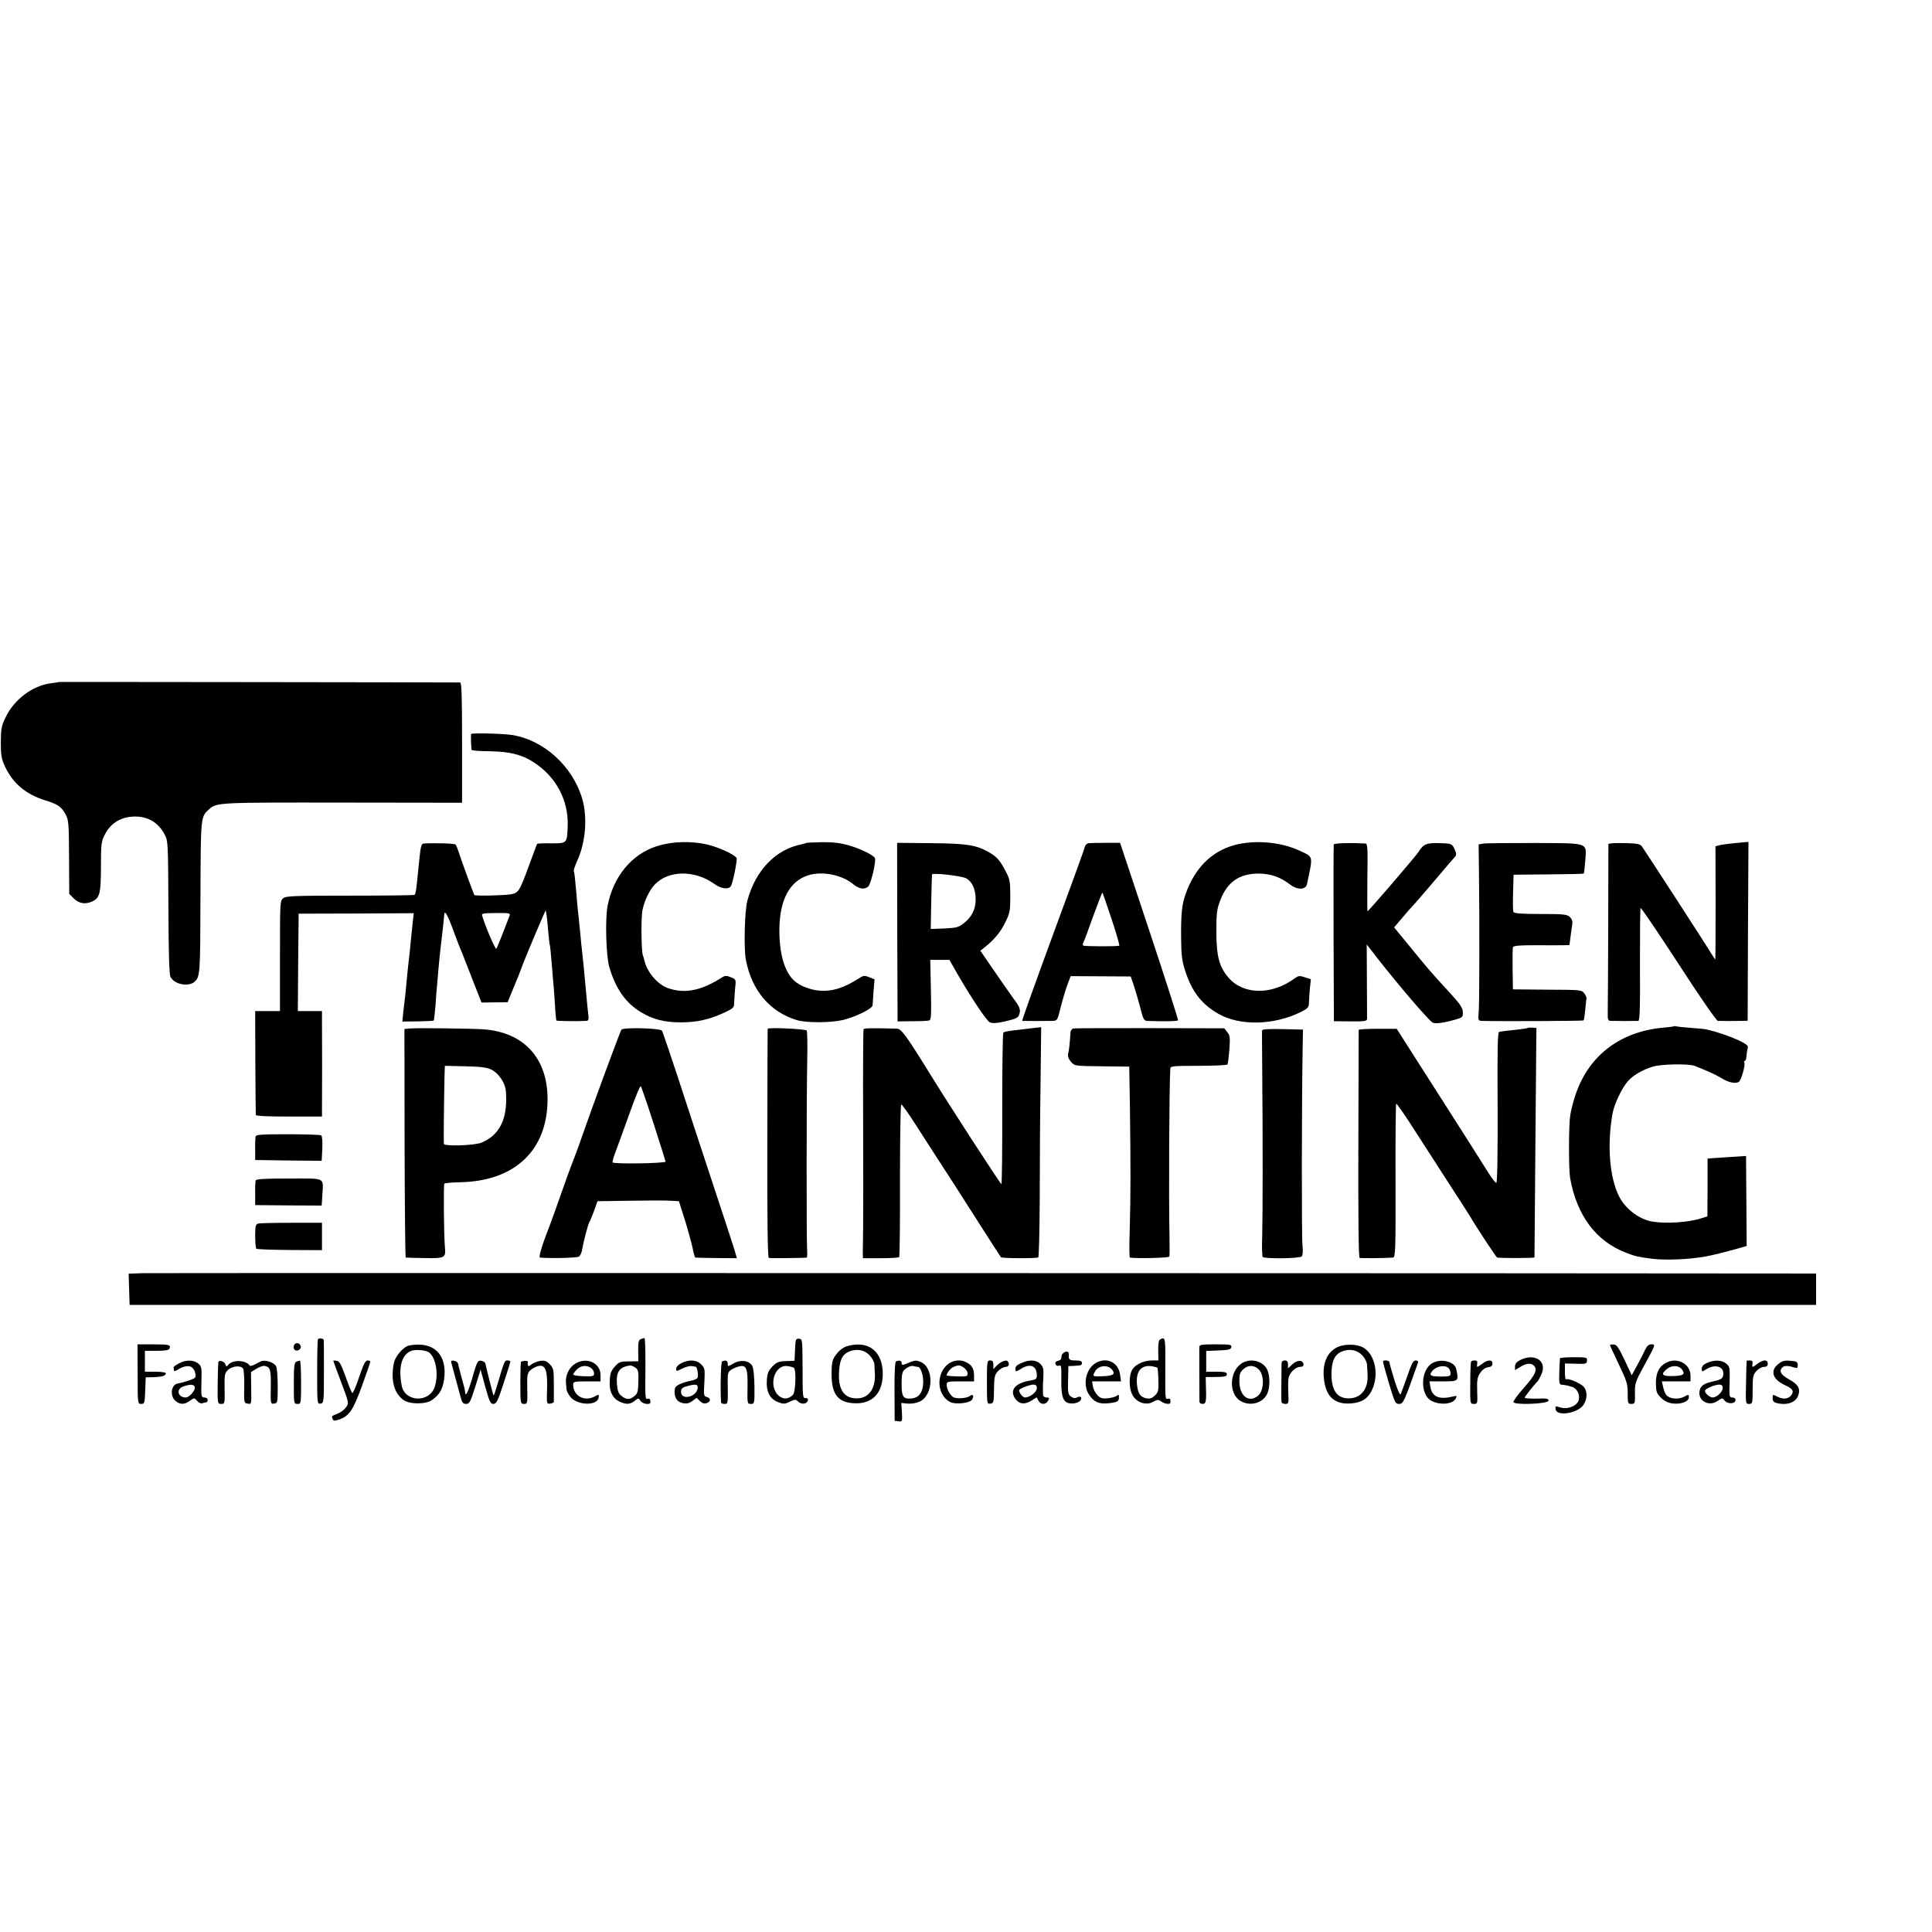 <?xml version="1.0" standalone="no"?>
<!DOCTYPE svg PUBLIC "-//W3C//DTD SVG 20010904//EN"
 "http://www.w3.org/TR/2001/REC-SVG-20010904/DTD/svg10.dtd">
<svg version="1.0" xmlns="http://www.w3.org/2000/svg"
 width="1200pt" height="1200pt" viewBox="0 0 1200 1200"
 preserveAspectRatio="xMidYMid meet">
<g transform="translate(0,1200) scale(0.1,-0.1)"
fill="#000000" stroke="none">
<path d="M367 7764 c-1 -1 -24 -5 -52 -8 -113 -15 -227 -100 -280 -211 -26
-53 -29 -71 -30 -155 0 -82 4 -103 26 -151 49 -105 129 -172 249 -210 75 -23
97 -37 120 -75 27 -43 28 -54 29 -292 l1 -214 29 -29 c32 -31 71 -38 114 -18
47 21 54 52 54 217 0 142 2 156 25 200 33 64 89 102 161 109 95 9 167 -29 210
-111 21 -40 21 -51 23 -452 1 -288 5 -417 13 -432 24 -46 109 -63 148 -31 36
31 37 46 38 524 2 503 1 501 52 547 48 44 50 44 831 43 l742 -1 0 373 c0 291
-3 373 -12 374 -23 1 -2490 4 -2491 3z"/>
<path d="M2926 7441 c-2 -5 0 -81 3 -98 0 -5 50 -9 109 -9 127 -2 202 -20 276
-68 140 -90 218 -237 212 -398 -4 -107 -3 -106 -102 -106 -46 1 -86 -1 -88 -3
-1 -2 -24 -62 -50 -134 -60 -163 -65 -171 -115 -180 -44 -7 -219 -11 -225 -4
-4 6 -81 216 -96 264 -7 22 -16 44 -20 49 -7 7 -115 11 -196 7 -18 -1 -21 -11
-33 -133 -15 -154 -18 -178 -26 -186 -3 -3 -183 -5 -401 -5 -350 0 -398 -2
-415 -16 -20 -16 -20 -28 -20 -359 l0 -342 -77 0 -77 0 1 -317 c1 -175 2 -323
3 -328 1 -7 76 -10 206 -10 l205 0 0 60 c1 116 1 411 0 503 l0 92 -75 0 -75 0
2 303 3 302 357 1 358 2 -6 -52 c-3 -28 -7 -67 -9 -86 -5 -57 -16 -163 -20
-190 -1 -14 -6 -59 -10 -100 -3 -41 -8 -86 -10 -100 -2 -14 -6 -52 -10 -85
l-6 -60 96 1 c53 1 98 3 99 5 2 2 7 45 11 94 3 50 8 113 11 140 2 28 6 75 9
105 2 30 10 98 16 150 12 102 17 147 18 168 2 32 20 3 54 -90 21 -57 42 -112
47 -123 5 -11 18 -42 28 -70 11 -27 39 -98 61 -156 l42 -106 81 1 81 1 39 95
c22 52 42 102 44 110 17 50 153 373 154 365 1 -5 3 -19 5 -30 2 -11 7 -55 10
-99 4 -44 8 -83 10 -86 2 -3 6 -46 10 -95 4 -50 9 -103 10 -119 2 -16 7 -79
11 -140 3 -61 8 -113 10 -115 3 -3 138 -5 186 -2 12 1 15 8 13 29 -3 25 -9 84
-20 207 -8 88 -15 159 -20 200 -3 22 -7 67 -10 100 -3 33 -8 78 -10 100 -3 22
-7 65 -10 95 -2 30 -7 87 -11 125 -3 39 -8 73 -10 76 -2 4 8 32 21 62 53 115
65 271 31 387 -60 202 -240 365 -437 395 -57 9 -249 13 -253 6z m239 -1129
c-4 -9 -22 -57 -41 -106 -19 -48 -37 -93 -41 -99 -5 -8 -64 127 -88 204 -5 16
3 17 86 18 83 1 90 -1 84 -17z"/>
<path d="M4079 6744 c-157 -50 -272 -191 -306 -375 -15 -83 -8 -309 11 -374
40 -137 102 -225 199 -283 73 -44 144 -62 247 -62 98 0 177 18 268 60 57 27
62 31 62 62 1 18 3 58 6 89 6 55 6 56 -26 69 -27 11 -36 11 -54 0 -129 -83
-230 -103 -333 -69 -63 20 -129 94 -148 164 -4 17 -10 37 -13 45 -9 33 -11
238 -1 280 13 58 43 121 74 154 84 91 248 94 370 7 43 -31 88 -38 104 -16 12
15 42 165 36 176 -13 20 -94 59 -165 79 -103 28 -230 26 -331 -6z"/>
<path d="M5008 6764 c-2 -1 -15 -5 -28 -8 -162 -31 -287 -161 -338 -350 -17
-65 -23 -298 -9 -369 37 -190 149 -322 316 -373 58 -18 208 -17 284 0 85 21
187 71 187 93 1 10 3 50 6 89 l6 71 -32 13 c-27 11 -36 11 -54 0 -104 -67
-175 -89 -257 -83 -56 5 -120 29 -154 60 -58 51 -91 155 -94 293 -4 187 50
310 159 356 87 38 222 16 300 -48 37 -30 67 -35 92 -15 17 12 52 162 42 178
-12 20 -94 59 -164 79 -54 15 -100 20 -167 19 -51 -1 -94 -3 -95 -5z"/>
<path d="M5573 6211 l2 -555 91 1 c51 0 98 2 106 5 12 5 13 38 10 191 l-4 185
60 0 59 0 38 -67 c94 -164 192 -311 213 -321 17 -7 41 -6 90 5 82 19 90 23 96
58 4 21 -6 41 -42 89 -25 35 -81 115 -124 178 l-79 115 23 18 c61 48 101 95
131 156 30 61 32 73 32 166 0 90 -3 105 -28 152 -36 69 -54 90 -102 118 -80
47 -140 56 -364 58 l-209 2 1 -554z m427 334 c38 -20 60 -67 60 -132 0 -60
-24 -108 -72 -146 -34 -27 -46 -30 -122 -34 l-85 -3 3 167 c2 93 4 170 5 172
3 11 183 -9 211 -24z"/>
<path d="M6758 6762 c-9 -2 -18 -13 -21 -25 -2 -12 -92 -259 -199 -549 -107
-291 -192 -528 -189 -529 8 -1 149 -1 187 0 31 1 32 2 52 84 11 45 30 107 41
138 l21 56 187 -1 186 -1 19 -55 c10 -30 28 -92 40 -137 17 -71 24 -83 42 -84
101 -4 189 -3 193 4 2 4 -78 254 -178 555 l-182 547 -92 0 c-50 0 -99 -1 -107
-3z m146 -470 c30 -89 51 -164 48 -166 -9 -5 -215 -5 -224 1 -4 2 -3 12 2 21
5 9 32 83 61 164 30 81 55 146 56 144 2 -2 28 -76 57 -164z"/>
<path d="M7667 6751 c-142 -39 -246 -143 -303 -304 -23 -64 -29 -125 -28 -267
1 -116 5 -146 26 -212 42 -128 100 -203 202 -263 135 -79 350 -74 519 11 41
21 47 28 47 57 1 17 3 57 6 88 l6 57 -37 12 c-33 11 -40 10 -64 -7 -140 -104
-317 -103 -409 3 -59 67 -77 133 -77 289 0 112 3 138 24 192 42 113 118 167
236 167 76 0 137 -21 198 -68 46 -35 97 -34 105 3 38 180 41 166 -43 206 -119
56 -280 70 -408 36z"/>
<path d="M8284 6755 c-1 -5 -2 -255 -1 -554 l2 -544 103 -1 c84 -1 102 2 103
14 0 8 0 116 -1 239 l-1 225 58 -75 c136 -175 330 -401 352 -411 20 -8 70 -1
137 18 49 14 51 16 50 48 -1 26 -17 50 -83 122 -118 128 -133 146 -244 282
l-100 122 53 62 c29 35 58 67 64 73 6 5 64 73 130 150 65 77 124 146 131 153
9 10 10 19 1 40 -18 42 -20 43 -97 45 -79 3 -101 -6 -130 -54 -17 -27 -311
-369 -317 -369 -2 0 -2 95 -1 210 3 184 1 210 -12 211 -98 5 -194 2 -197 -6z"/>
<path d="M9209 6760 l-25 -5 2 -165 c4 -301 3 -804 -1 -867 -5 -60 -4 -63 18
-64 100 -3 629 -1 633 3 3 3 7 32 10 64 3 33 6 64 8 70 2 5 -4 21 -13 33 -17
23 -21 23 -231 24 l-213 2 -2 125 c-1 69 0 130 2 137 4 9 42 12 136 12 73 -1
151 0 174 0 l41 1 7 53 c4 28 8 64 11 78 2 17 -3 32 -16 44 -17 16 -40 18
-182 18 -123 0 -164 4 -168 13 -3 7 -4 62 -2 122 l3 109 217 2 c119 1 217 3
219 5 2 2 6 36 9 77 9 119 30 111 -317 113 -163 0 -306 -1 -320 -4z"/>
<path d="M10013 6762 l-23 -3 -1 -492 c-1 -271 -2 -518 -3 -549 -1 -52 1 -58
19 -59 24 -1 156 -1 171 0 9 1 12 93 10 347 0 190 1 350 4 354 3 4 108 -151
235 -346 132 -204 236 -354 245 -355 21 -1 108 -1 150 0 l35 1 2 555 3 556
-77 -7 c-43 -4 -89 -10 -103 -14 l-25 -6 1 -352 c0 -194 -1 -352 -2 -352 -1 0
-11 15 -22 33 -31 52 -419 650 -434 670 -10 14 -30 18 -88 20 -41 1 -85 1 -97
-1z"/>
<path d="M10398 5626 c-1 -2 -32 -6 -68 -9 -274 -25 -472 -181 -550 -435 -11
-36 -24 -86 -27 -111 -10 -59 -10 -334 -1 -386 41 -234 161 -395 348 -466 60
-23 69 -25 158 -37 82 -11 234 -5 337 14 36 6 131 30 202 50 l52 15 -2 280 -2
279 -95 -6 c-52 -4 -106 -7 -119 -8 l-25 -2 0 -179 -1 -180 -38 -12 c-79 -26
-221 -35 -307 -20 -81 15 -165 79 -204 157 -59 117 -75 319 -40 515 10 55 56
154 93 197 29 36 93 74 157 93 51 16 222 19 259 5 84 -33 134 -56 168 -77 42
-26 86 -36 107 -23 15 10 43 107 34 121 -3 5 -1 9 3 9 5 0 10 15 11 33 1 17 5
40 8 49 4 13 -10 24 -58 47 -57 26 -136 53 -199 67 -13 3 -58 7 -99 10 -41 3
-80 7 -87 9 -6 2 -13 2 -15 1z"/>
<path d="M2548 5612 l-36 -3 1 -710 c1 -390 4 -709 7 -710 3 -1 56 -2 118 -3
129 -2 132 0 125 74 -6 78 -9 380 -3 388 3 4 49 8 102 9 337 8 538 199 539
514 1 257 -148 419 -401 436 -81 5 -402 9 -452 5z m505 -256 c24 -12 47 -35
65 -64 22 -39 26 -58 26 -122 0 -136 -51 -225 -153 -267 -42 -18 -229 -24
-234 -8 -2 9 0 229 4 423 l2 62 126 -3 c98 -2 135 -7 164 -21z"/>
<path d="M3860 5605 c-8 -10 -178 -471 -242 -655 -16 -47 -36 -103 -45 -125
-8 -22 -19 -49 -23 -60 -5 -11 -34 -92 -65 -180 -31 -88 -62 -176 -70 -195
-46 -117 -72 -200 -61 -201 61 -6 232 -2 242 6 7 5 15 21 18 35 11 63 38 163
46 178 6 9 19 43 31 74 l20 57 202 3 c111 2 225 2 253 0 l51 -3 37 -117 c20
-64 41 -143 48 -174 6 -32 14 -59 17 -59 3 -1 63 -2 132 -3 l126 -1 -13 45
c-7 25 -70 216 -139 425 -69 209 -166 504 -215 655 -50 151 -94 281 -98 288
-10 16 -239 22 -252 7z m200 -585 c40 -124 73 -229 74 -235 1 -11 -322 -16
-329 -5 -3 4 8 40 24 81 15 41 54 147 86 237 32 90 61 160 65 155 4 -4 40
-109 80 -233z"/>
<path d="M4768 5610 c0 -3 -2 -323 -2 -712 -1 -464 2 -709 9 -711 8 -3 219 -1
236 2 3 1 4 25 2 54 -4 61 -4 935 1 1179 2 92 0 171 -3 177 -7 10 -240 21
-243 11z"/>
<path d="M5364 5608 c-3 -4 -4 -254 -3 -555 1 -301 1 -609 0 -683 -1 -74 -2
-146 -2 -160 l1 -25 109 0 c60 0 112 3 116 7 3 3 6 218 5 477 0 259 3 471 8
471 5 0 44 -55 87 -122 44 -68 111 -172 150 -233 40 -60 141 -218 225 -350 84
-132 155 -242 157 -244 5 -7 222 -8 232 -1 4 3 8 167 9 365 0 198 2 519 5 713
l4 352 -46 -5 c-25 -3 -66 -8 -91 -11 -58 -6 -88 -11 -98 -17 -4 -3 -7 -215
-7 -472 1 -256 -2 -468 -5 -470 -4 -3 -327 495 -455 703 -135 218 -167 262
-194 263 -155 4 -204 3 -207 -3z"/>
<path d="M6667 5612 c-9 -2 -18 -13 -18 -25 -4 -62 -8 -105 -14 -129 -4 -19 1
-34 17 -53 23 -26 23 -26 193 -28 l169 -2 4 -240 c5 -378 5 -576 -1 -767 -3
-98 -3 -178 1 -179 45 -7 242 -2 245 6 2 5 2 62 1 125 -5 219 -2 938 5 1043 1
15 16 17 175 17 96 0 177 4 180 8 3 5 8 46 12 93 5 74 4 87 -13 108 l-19 24
-460 1 c-253 0 -468 0 -477 -2z"/>
<path d="M9488 5615 c-1 -2 -30 -6 -63 -10 -33 -3 -69 -8 -80 -9 -11 -2 -26
-4 -33 -5 -10 -1 -12 -96 -10 -468 1 -290 -2 -469 -8 -470 -5 -1 -27 27 -49
62 -22 36 -159 252 -305 480 l-265 415 -117 0 c-65 0 -118 -3 -119 -7 0 -5 -1
-324 -2 -710 -1 -461 1 -704 8 -706 9 -3 159 -2 207 2 15 1 17 37 16 476 -1
261 1 478 4 480 3 3 59 -78 124 -180 66 -102 165 -256 221 -343 56 -86 108
-167 115 -179 35 -61 162 -253 167 -254 24 -4 231 -4 232 1 0 3 2 282 5 620 3
338 6 658 6 710 l1 95 -25 2 c-14 1 -28 0 -30 -2z"/>
<path d="M7839 5598 c-1 -7 0 -123 1 -258 4 -443 3 -873 0 -1007 -3 -73 -1
-135 3 -140 13 -13 228 -10 242 3 7 8 9 31 5 70 -6 50 -5 885 1 1224 l2 115
-126 3 c-98 2 -127 0 -128 -10z"/>
<path d="M1587 4940 c-1 -8 -3 -44 -2 -80 l0 -65 207 -3 206 -2 4 76 c2 43 -1
79 -7 82 -5 4 -99 7 -207 7 -167 0 -198 -2 -201 -15z"/>
<path d="M1588 4668 c-2 -7 -4 -44 -3 -83 l0 -70 207 -2 206 -1 4 61 c6 118
27 107 -207 107 -153 0 -204 -3 -207 -12z"/>
<path d="M1603 4400 c-15 -4 -18 -16 -18 -77 0 -39 3 -75 7 -79 4 -4 98 -7
208 -8 l200 -1 0 85 0 85 -189 0 c-105 0 -198 -2 -208 -5z"/>
<path d="M887 4092 l-88 -3 3 -97 3 -97 5238 0 5237 0 0 98 0 97 -67 0 c-976
2 -10264 4 -10326 2z"/>
<path d="M1975 3682 c-3 -3 -5 -95 -5 -204 0 -197 0 -199 21 -196 20 3 21 8
21 193 0 105 0 195 -1 201 -1 11 -27 15 -36 6z"/>
<path d="M3979 3682 c-12 -5 -16 -21 -15 -72 l1 -65 -59 -1 c-53 0 -62 -3 -87
-32 -27 -30 -32 -48 -32 -114 1 -46 23 -86 58 -102 43 -21 67 -20 97 3 24 19
24 19 36 0 13 -20 62 -27 62 -9 0 19 -5 25 -17 22 -16 -4 -16 1 -14 211 0 92
-2 167 -6 166 -5 0 -15 -3 -24 -7z m-33 -176 c18 -13 21 -24 19 -87 -1 -62 -5
-74 -24 -90 -29 -24 -49 -24 -80 0 -19 14 -25 30 -29 73 -6 78 15 108 83 117
6 0 20 -6 31 -13z"/>
<path d="M4938 3617 l-3 -69 -52 -2 c-45 -1 -58 -6 -85 -33 -25 -26 -32 -41
-35 -85 -5 -71 18 -117 70 -137 34 -13 42 -12 73 3 32 15 37 15 51 1 8 -9 25
-15 37 -13 26 4 35 37 9 34 -17 -1 -18 12 -18 183 -1 182 -1 184 -22 186 -21
1 -22 -4 -25 -68z m-8 -112 c17 -10 12 -151 -5 -169 -27 -26 -56 -29 -83 -9
-73 54 -36 198 48 188 17 -2 35 -7 40 -10z"/>
<path d="M7201 3676 c-5 -6 -8 -37 -7 -68 l1 -58 -38 0 c-51 0 -102 -23 -123
-55 -24 -37 -23 -122 2 -163 26 -45 84 -63 126 -39 27 15 32 15 51 2 24 -17
57 -20 57 -5 0 22 -2 25 -16 22 -17 -3 -17 -8 -16 204 1 144 -1 171 -14 171
-8 0 -18 -5 -23 -11z m-12 -171 c2 -3 5 -37 6 -77 2 -63 0 -74 -21 -95 -17
-17 -31 -22 -51 -19 -40 8 -55 29 -61 86 -8 83 26 124 93 114 16 -3 31 -7 34
-9z"/>
<path d="M1826 3644 c-4 -10 -2 -22 3 -27 14 -14 43 0 39 20 -4 24 -34 28 -42
7z"/>
<path d="M855 3465 c0 -184 0 -185 22 -185 21 0 22 5 25 83 l3 82 48 1 c54 2
77 9 77 24 0 6 -27 10 -65 10 l-65 0 0 65 0 65 74 0 c54 0 75 4 79 14 9 23 -2
26 -103 26 l-96 0 1 -185z"/>
<path d="M2542 3643 c-37 -7 -90 -69 -97 -116 -18 -103 3 -179 59 -221 39 -30
143 -30 182 0 44 32 63 65 72 124 23 156 -64 242 -216 213z m124 -44 c43 -35
59 -138 34 -213 -33 -101 -186 -95 -205 8 -22 114 0 193 60 216 28 10 93 4
111 -11z"/>
<path d="M5270 3641 c-34 -8 -61 -30 -85 -66 -16 -24 -20 -47 -20 -110 0 -127
41 -178 145 -181 108 -4 172 63 173 180 1 139 -84 210 -213 177z m132 -60 c16
-17 29 -42 29 -56 1 -14 2 -40 3 -57 5 -89 -35 -148 -101 -153 -84 -6 -126 46
-122 153 2 81 20 119 62 137 49 20 97 11 129 -24z"/>
<path d="M7449 3633 c0 -15 0 -294 1 -340 0 -7 9 -13 20 -13 21 0 24 15 20
121 l-1 46 43 0 c79 1 88 3 88 18 0 12 -14 15 -64 15 l-64 0 0 65 0 64 77 3
c63 3 76 6 79 21 3 15 -7 17 -97 17 -89 0 -101 -2 -102 -17z"/>
<path d="M8298 3628 c-56 -32 -82 -94 -76 -180 9 -119 64 -173 169 -165 74 6
113 35 138 101 33 89 10 195 -52 240 -41 30 -130 32 -179 4z m164 -47 c16 -17
29 -44 29 -59 1 -15 2 -40 3 -57 6 -86 -35 -144 -105 -150 -80 -6 -119 43
-119 150 0 79 19 121 63 140 49 20 97 11 129 -24z"/>
<path d="M10000 3645 c0 -3 25 -57 55 -120 49 -102 55 -121 55 -179 0 -62 1
-66 23 -66 22 0 23 4 22 66 -1 61 2 71 56 170 74 135 73 134 46 134 -16 0 -27
-10 -38 -32 -8 -18 -30 -62 -49 -96 l-35 -64 -45 96 c-37 78 -49 95 -67 95
-13 1 -23 -1 -23 -4z"/>
<path d="M6610 3600 c-8 -5 -16 -14 -16 -20 -1 -5 -2 -14 -3 -19 0 -5 -10 -11
-21 -14 -13 -3 -18 -11 -14 -20 3 -9 12 -13 20 -10 16 6 17 3 16 -97 -1 -90
11 -126 45 -135 28 -7 64 2 75 18 11 18 -2 28 -21 18 -12 -7 -24 -6 -38 4 -19
13 -21 24 -19 102 l2 88 29 1 c52 3 55 4 55 19 0 11 -11 15 -40 15 -38 0 -45
6 -41 37 2 17 -13 23 -29 13z"/>
<path d="M9443 3553 c-23 -12 -33 -24 -33 -40 l0 -23 33 20 c38 24 70 26 87 5
20 -24 4 -57 -65 -135 -36 -41 -65 -80 -65 -88 0 -20 214 -13 218 8 2 13 -10
15 -73 13 -41 -1 -75 2 -75 6 0 6 64 87 80 101 3 3 14 21 23 42 39 83 -38 136
-130 91z"/>
<path d="M9689 3563 c-1 -5 -2 -43 -4 -85 -2 -70 0 -78 16 -79 22 -2 25 -2 60
-12 32 -8 54 -47 45 -82 -9 -37 -68 -61 -114 -47 -31 10 -33 9 -30 -11 7 -47
138 -26 174 28 23 35 24 82 3 109 -19 24 -102 59 -113 48 -3 -3 -6 18 -6 47
l0 52 53 -1 c79 -3 83 -2 84 20 2 19 -4 20 -83 20 -46 0 -85 -3 -85 -7z"/>
<path d="M1110 3531 c-19 -10 -34 -21 -32 -25 1 -3 2 -11 2 -17 0 -7 8 -6 23
3 34 23 72 29 89 15 18 -14 29 -50 19 -64 -5 -8 -58 -26 -109 -37 -40 -8 -48
-79 -11 -108 28 -23 54 -23 88 1 27 20 28 20 45 0 10 -12 24 -18 32 -15 9 3
20 6 25 6 5 0 9 7 9 15 0 8 -9 15 -20 15 -20 0 -21 5 -19 96 3 90 1 98 -20
115 -30 24 -77 24 -121 0z m100 -151 c0 -21 -36 -60 -56 -60 -50 0 -62 52 -16
68 46 17 72 14 72 -8z"/>
<path d="M1357 3542 c-2 -4 -4 -64 -5 -134 -1 -127 -1 -128 22 -128 22 0 23 2
21 95 -1 87 0 96 22 117 26 24 80 29 93 7 5 -7 8 -59 7 -114 -2 -97 -1 -100
21 -103 25 -4 24 -9 22 109 l-1 87 33 20 c19 12 41 20 51 18 35 -5 41 -23 39
-132 -2 -104 -1 -105 21 -102 21 3 22 7 22 107 0 57 -4 113 -10 125 -6 12 -26
25 -47 30 -30 8 -43 5 -74 -13 -20 -12 -40 -18 -43 -13 -23 35 -105 38 -132 6
-12 -14 -14 -14 -19 2 -6 17 -37 28 -43 16z"/>
<path d="M1840 3542 c-12 -6 -15 -31 -15 -135 0 -125 0 -127 23 -127 22 0 22
2 22 135 0 74 -3 135 -7 134 -5 0 -15 -3 -23 -7z"/>
<path d="M2070 3548 c0 -2 22 -61 49 -133 49 -130 49 -130 30 -156 -10 -15
-33 -32 -51 -39 -42 -17 -39 -15 -32 -33 5 -13 11 -14 40 -4 63 22 86 55 142
208 29 79 52 147 52 152 0 4 -8 7 -17 7 -14 0 -26 -26 -53 -105 -19 -58 -38
-101 -42 -97 -5 5 -24 51 -42 103 -27 75 -38 95 -55 97 -11 2 -21 2 -21 0z"/>
<path d="M2804 3533 c5 -17 35 -128 58 -215 8 -30 15 -38 33 -38 21 0 27 12
57 107 l33 106 29 -106 c26 -93 32 -107 51 -107 18 0 27 18 63 128 23 70 42
131 42 135 0 4 -8 7 -18 7 -18 0 -19 -2 -62 -148 -12 -41 -23 -72 -24 -70 -4
4 -47 176 -51 198 -1 8 -13 16 -26 18 -22 3 -26 -4 -53 -98 -26 -92 -45 -131
-47 -98 -1 15 -3 24 -25 103 -9 33 -17 67 -19 75 -1 8 -12 16 -24 18 -18 3
-22 0 -17 -15z"/>
<path d="M3235 3540 c-1 -3 -3 -62 -3 -132 0 -125 1 -128 23 -128 21 0 22 3
20 95 -2 84 0 96 19 114 12 11 33 22 48 26 45 11 59 -23 56 -139 -3 -96 -3
-97 20 -94 12 2 22 6 22 11 0 4 0 52 0 107 0 95 -2 102 -26 127 -21 21 -32 24
-61 20 -20 -4 -44 -14 -54 -23 -18 -16 -24 -11 -20 18 1 8 -39 6 -44 -2z"/>
<path d="M3573 3530 c-37 -22 -61 -71 -58 -115 2 -17 3 -38 4 -47 1 -9 12 -30
26 -47 44 -51 166 -53 173 -2 3 22 3 22 -27 6 -63 -32 -131 6 -131 75 0 18 7
20 85 20 l85 0 0 39 c0 76 -86 115 -157 71z m102 -30 c8 -7 15 -21 15 -31 0
-17 -7 -19 -65 -17 -36 1 -65 6 -65 11 0 4 11 19 24 32 25 25 64 28 91 5z"/>
<path d="M4233 3534 c-20 -10 -33 -24 -33 -35 0 -18 1 -18 38 1 20 10 46 17
57 15 11 -2 23 -4 26 -4 9 -1 18 -52 12 -68 -3 -7 -21 -15 -41 -19 -21 -3 -52
-13 -69 -21 -26 -12 -33 -21 -33 -45 0 -43 16 -65 51 -73 23 -5 38 -2 59 13
l27 20 20 -20 c14 -14 27 -18 42 -13 27 8 27 31 1 38 -19 5 -20 11 -15 92 4
81 3 88 -20 111 -28 28 -74 31 -122 8z m100 -159 c-11 -55 -103 -73 -103 -20
0 19 7 27 33 34 59 17 75 14 70 -14z"/>
<path d="M4485 3544 c-8 -3 -12 -183 -6 -256 1 -5 10 -8 21 -8 22 0 22 3 20
126 -1 65 1 72 23 87 14 9 37 18 51 21 42 8 51 -15 49 -130 -2 -102 -1 -104
21 -104 22 0 23 2 22 108 -1 65 -6 116 -14 129 -19 33 -73 40 -117 14 -34 -20
-35 -20 -35 -1 0 19 -12 24 -35 14z"/>
<path d="M5565 3544 c-6 -2 -10 -73 -9 -187 l1 -182 24 -3 c23 -3 24 -1 21 55
l-4 59 40 -4 c24 -2 54 3 75 13 86 40 89 211 5 246 -30 12 -35 12 -100 -16
-13 -5 -18 -2 -18 9 0 15 -14 19 -35 10z m136 -34 c18 0 36 -56 33 -104 -4
-57 -27 -87 -70 -92 -54 -5 -64 9 -64 90 0 57 4 76 18 88 22 20 44 28 60 22 8
-2 18 -4 23 -4z"/>
<path d="M5883 3523 c-71 -64 -62 -188 18 -231 32 -17 120 -8 136 14 15 21 6
39 -12 24 -19 -16 -88 -20 -106 -7 -21 16 -39 51 -39 76 0 20 6 21 85 21 l85
0 0 38 c-1 41 -13 63 -47 80 -38 21 -86 14 -120 -15z m105 -19 c12 -8 22 -24
22 -35 0 -18 -6 -20 -65 -18 -36 1 -65 4 -65 6 0 15 25 46 43 53 32 13 40 12
65 -6z"/>
<path d="M6130 3414 c0 -133 0 -135 22 -132 20 3 21 9 22 90 1 77 4 89 25 112
14 14 35 26 47 26 21 0 27 20 12 36 -10 10 -47 -6 -68 -29 l-20 -21 0 27 c0
20 -5 27 -20 27 -19 0 -20 -7 -20 -136z"/>
<path d="M6340 3532 c-32 -15 -36 -22 -31 -48 0 -4 13 2 28 11 60 40 103 24
103 -38 0 -22 -6 -26 -42 -32 -91 -15 -128 -58 -94 -110 24 -36 59 -41 100
-16 l35 22 11 -21 c14 -26 46 -26 60 0 9 17 8 20 -10 20 -11 0 -20 6 -21 13
-2 20 -2 59 1 102 3 64 1 74 -20 95 -25 25 -72 26 -120 2z m100 -155 c0 -23
-43 -57 -74 -57 -13 0 -36 28 -36 45 0 9 62 34 88 35 16 0 22 -6 22 -23z"/>
<path d="M6811 3537 c-65 -33 -89 -137 -47 -199 30 -46 62 -60 119 -54 58 6
67 11 67 38 0 17 -3 18 -14 8 -8 -6 -34 -13 -57 -15 -34 -3 -46 1 -64 21 -13
14 -25 38 -27 54 l-5 30 90 0 90 0 -6 42 c-10 74 -79 110 -146 75z m97 -45
c21 -27 8 -37 -56 -40 -66 -3 -68 -2 -51 29 21 39 80 45 107 11z"/>
<path d="M7721 3537 c-84 -43 -94 -191 -17 -238 61 -37 144 -14 169 49 18 45
14 122 -7 154 -29 45 -95 61 -145 35z m102 -48 c31 -39 27 -126 -8 -157 -57
-49 -117 -4 -117 89 0 45 4 56 26 76 32 28 72 24 99 -8z"/>
<path d="M7960 3533 c-1 -32 -2 -228 -1 -240 1 -7 11 -13 24 -13 21 0 22 3 19
71 -2 39 -1 81 2 93 8 32 44 66 71 66 16 0 23 5 21 18 -4 26 -39 26 -69 -2
l-27 -25 0 24 c0 18 -5 25 -20 25 -12 0 -20 -7 -20 -17z"/>
<path d="M8590 3543 c0 -5 16 -65 37 -135 36 -120 40 -128 63 -128 26 0 32 13
118 258 2 7 -4 12 -15 12 -15 0 -26 -20 -52 -97 -19 -54 -37 -104 -41 -112 -5
-9 -19 24 -39 87 -17 55 -31 105 -31 111 0 12 -40 16 -40 4z"/>
<path d="M8898 3534 c-75 -40 -80 -196 -7 -235 53 -28 132 -21 150 13 10 19 9
20 -17 14 -86 -21 -130 -2 -140 62 l-5 32 85 0 c96 0 97 1 81 77 -10 46 -93
67 -147 37z m104 -37 c4 -7 8 -20 8 -29 0 -15 -9 -18 -59 -18 -64 0 -76 6 -58
31 27 36 90 45 109 16z"/>
<path d="M9137 3543 c-2 -5 -5 -65 -5 -135 -1 -128 -1 -128 23 -128 22 0 23 2
20 81 -2 68 1 85 19 112 14 20 32 33 49 35 19 2 27 9 27 23 0 25 -30 25 -63
-1 -14 -11 -28 -20 -31 -20 -2 0 -3 9 -1 20 3 14 -2 20 -15 20 -10 0 -21 -3
-23 -7z"/>
<path d="M10351 3537 c-46 -23 -66 -63 -66 -128 1 -53 4 -63 31 -90 21 -21 44
-32 72 -36 52 -7 102 12 102 38 0 19 -2 19 -31 3 -35 -18 -89 -13 -109 11 -7
8 -16 30 -20 50 l-8 35 89 0 89 0 0 36 c0 72 -81 116 -149 81z m96 -43 c22
-30 10 -39 -55 -41 -70 -2 -80 11 -37 45 30 24 73 22 92 -4z"/>
<path d="M10603 3535 c-23 -10 -33 -21 -33 -36 0 -20 1 -21 24 -6 59 39 119
19 109 -35 -4 -21 -14 -27 -58 -37 -64 -14 -83 -28 -89 -62 -10 -61 60 -98
113 -60 24 17 31 19 38 8 18 -30 73 -30 73 -1 0 8 -9 14 -20 14 -19 0 -20 6
-17 96 2 90 1 97 -22 115 -27 22 -73 24 -118 4z m97 -156 c0 -24 -36 -58 -62
-59 -18 0 -48 25 -48 41 0 13 58 38 88 39 16 0 22 -6 22 -21z"/>
<path d="M10849 3548 c-1 -2 -3 -63 -4 -135 -3 -131 -3 -133 19 -133 21 0 22
4 22 90 0 80 3 92 24 115 13 14 34 25 47 25 16 0 23 6 23 20 0 13 -7 20 -19
20 -10 0 -30 -9 -44 -20 -14 -11 -28 -20 -31 -20 -2 0 -3 9 -1 20 3 14 -2 20
-16 20 -10 0 -20 -1 -20 -2z"/>
<path d="M11042 3525 c-50 -42 -30 -95 48 -130 45 -20 54 -36 36 -61 -18 -24
-51 -27 -86 -9 -29 15 -30 15 -30 -9 0 -16 7 -26 23 -30 64 -17 121 2 136 46
15 43 0 70 -58 101 -52 29 -64 53 -38 76 13 10 36 9 76 -4 14 -4 18 0 17 17
-1 20 -7 23 -47 26 -38 3 -51 -1 -77 -23z"/>
</g>
</svg>
